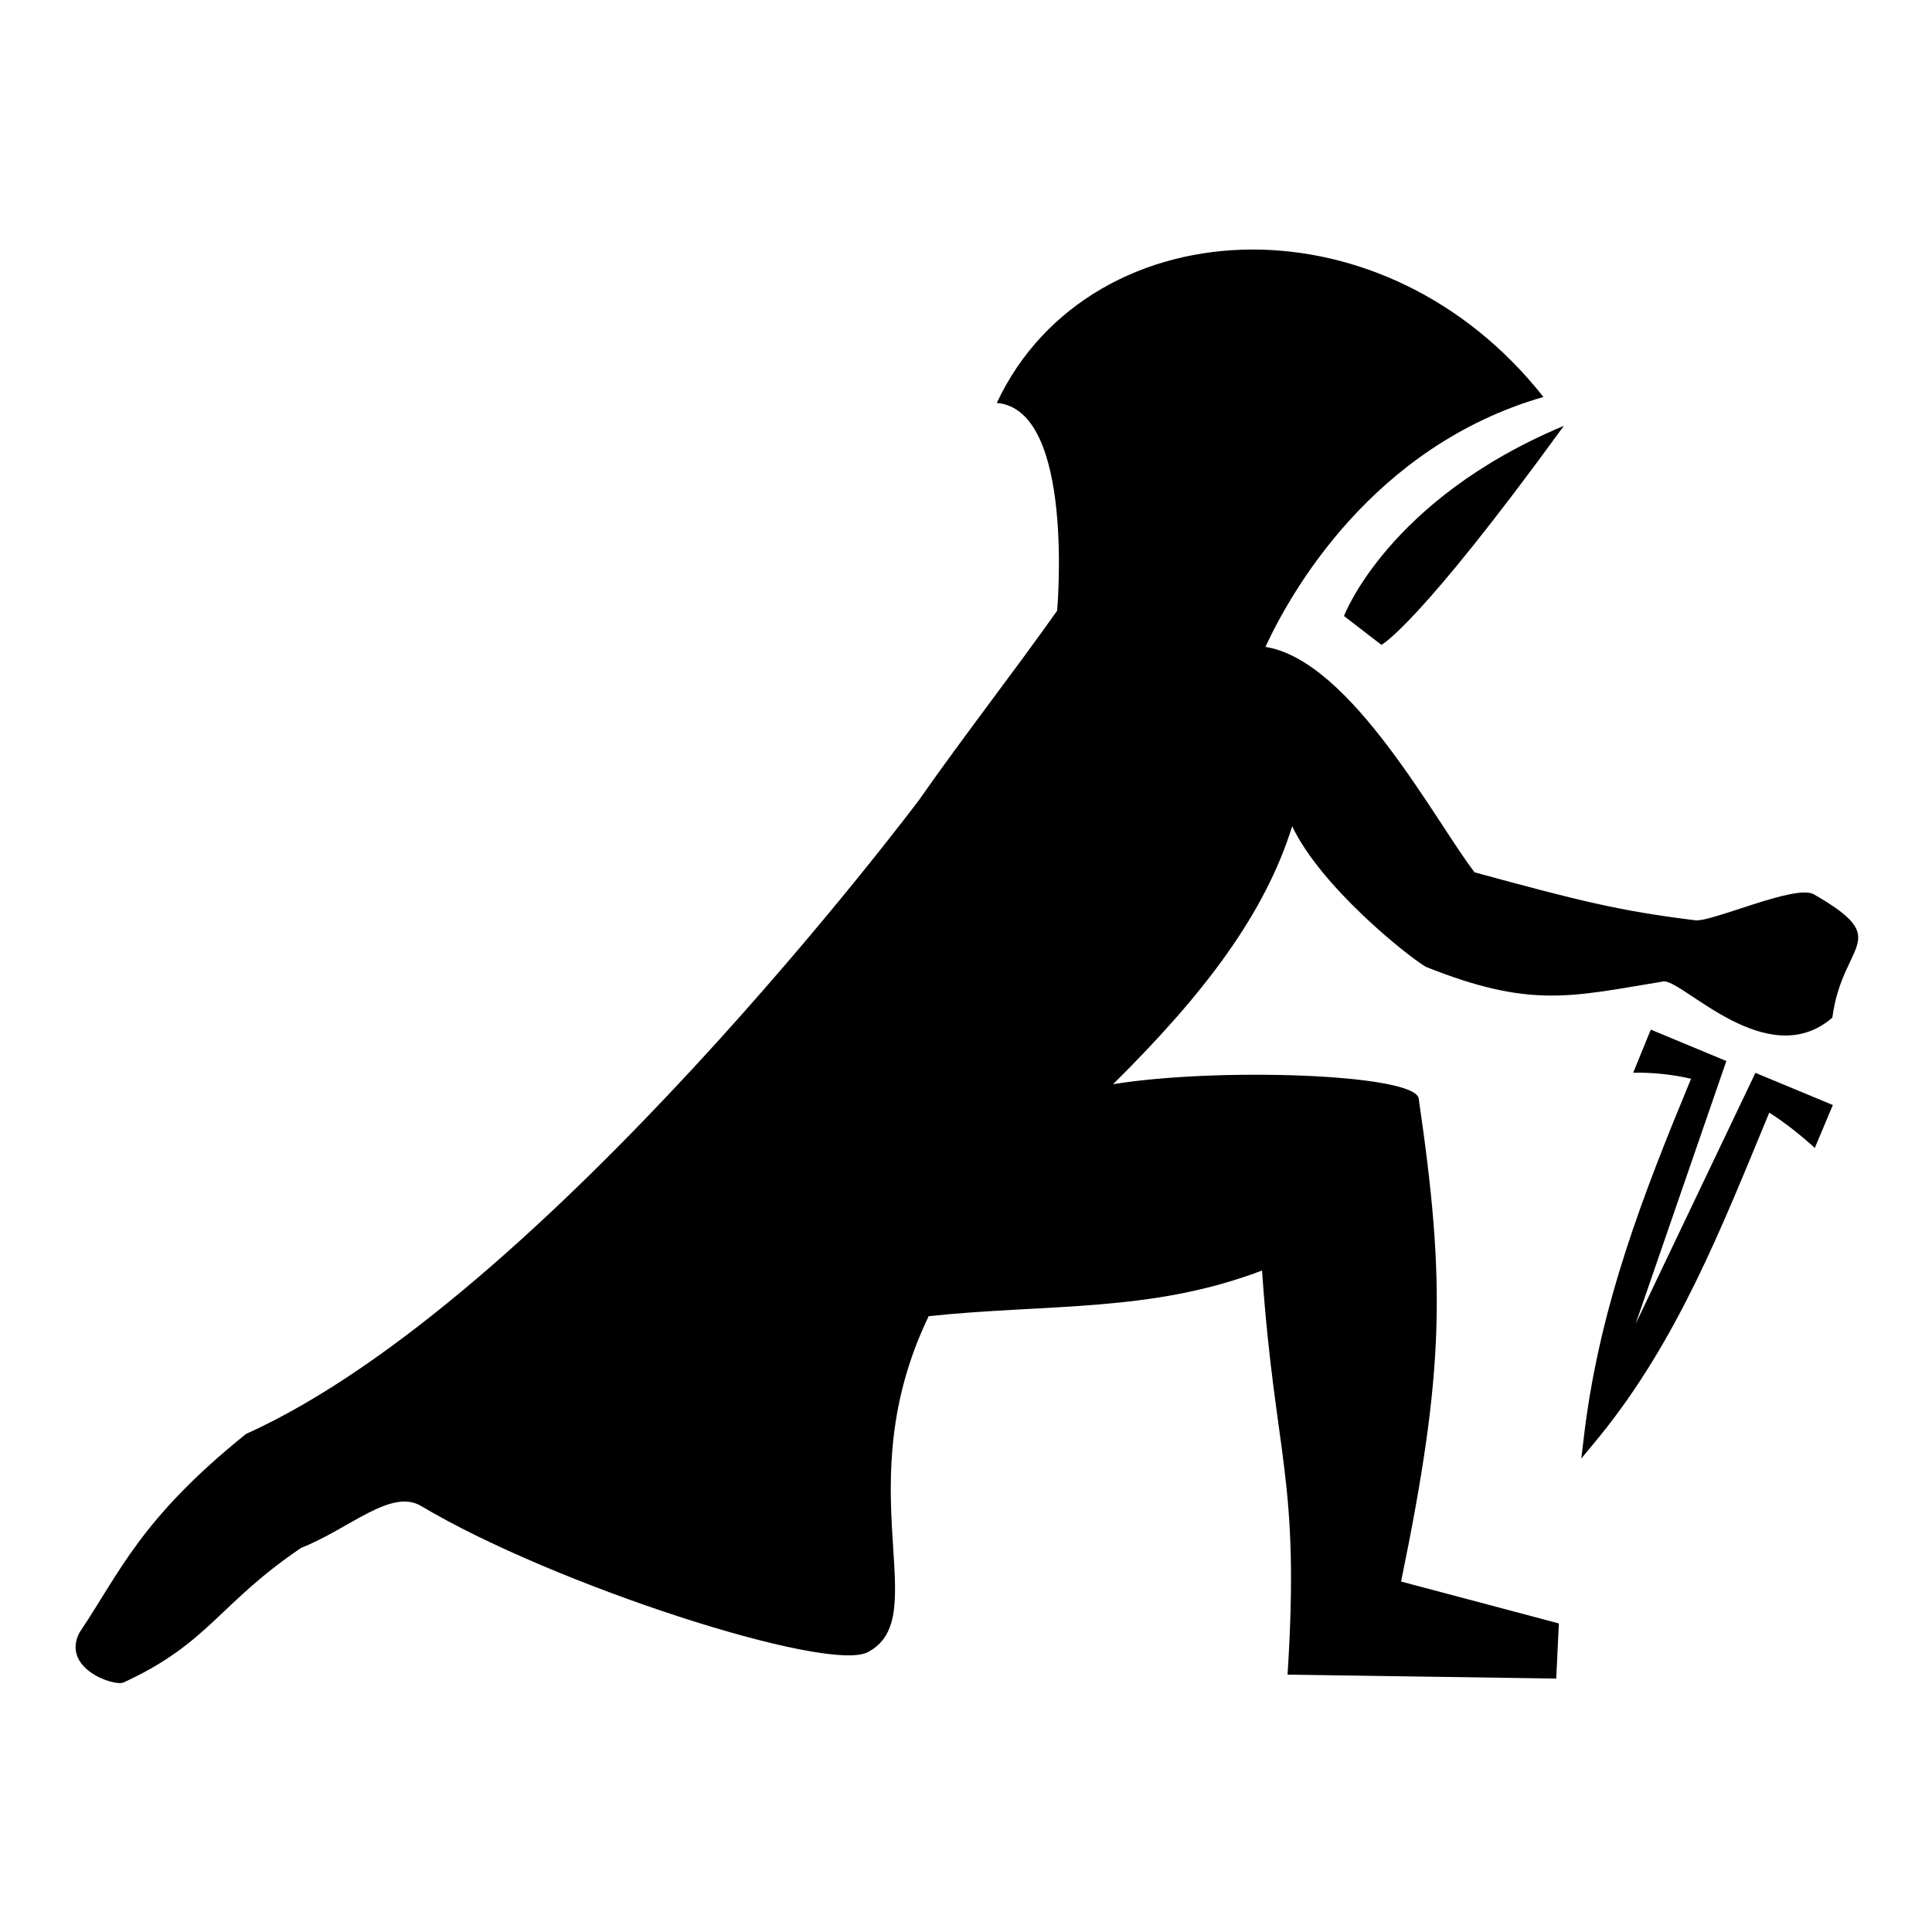 <?xml version="1.0" encoding="utf-8"?>
<!-- Generator: www.svgicons.com -->
<svg xmlns="http://www.w3.org/2000/svg" width="800" height="800" viewBox="0 0 512 512">
<path fill="currentColor" d="M332.031 66.13c-28.807-.01-55.439 14.149-67.88 40.65c20.79 1.744 16 55.07 16 55.07c-11.814 16.687-24.73 33.186-36.589 50.146c0 0-99.046 132.283-178.378 168.025c-28.049 22.593-33.305 36.532-44.137 52.649c-4.877 9.54 9.257 14.324 11.701 13.2c22.726-10.461 25.176-20.866 47.07-35.675c12.805-5.026 23.839-15.9 31.854-11.049c34.962 20.86 107.556 44.28 118.271 38.706c17.857-9.263-5.78-43.585 16.174-89.057c31.97-3.352 58.916-.885 88.332-12.094c3.483 50.279 10.106 54.59 6.766 107.092l71.2 1.045l.698-14.61l-41.814-11.105c11.528-56.054 11.816-78.996 4.672-127.996c-.956-6.622-53.746-8.275-81.012-3.79c24.449-24.202 40.274-45.24 47.506-68.44l.027.189c7.637 15.923 30.083 33.958 35.336 37.125c27.704 11.048 38.214 7.982 62.955 3.887c4.907-.784 27.47 24.537 44.807 9.597c2.642-20.238 16.522-20.369-4.938-32.71c-4.847-2.73-27.063 7.462-31.418 6.898c-20.21-2.481-30.954-5.211-58.45-12.703c-10.23-13.187-32.676-56.136-55.43-59.744c6.535-14.15 28.226-53.108 73.664-66.237c-20.943-26.54-49.925-39.057-76.987-39.068zm82.405 46.722c-46.658 19.516-58.266 50.4-58.266 50.4l9.916 7.644s9.646-4.765 48.35-58.044m23.04 160.005l-4.658 11.418c5.233-.083 10.425.47 15.328 1.608c-12.774 30.856-23.938 59.635-28.181 93.094l-.908 7.558l4.863-5.889c20.805-25.671 32.303-55.25 44.95-85.78c4.203 2.656 8.24 5.885 12.071 9.35l4.78-11.374l-20.518-8.526l-31.767 66.579l24.062-69.713z"/>
</svg>